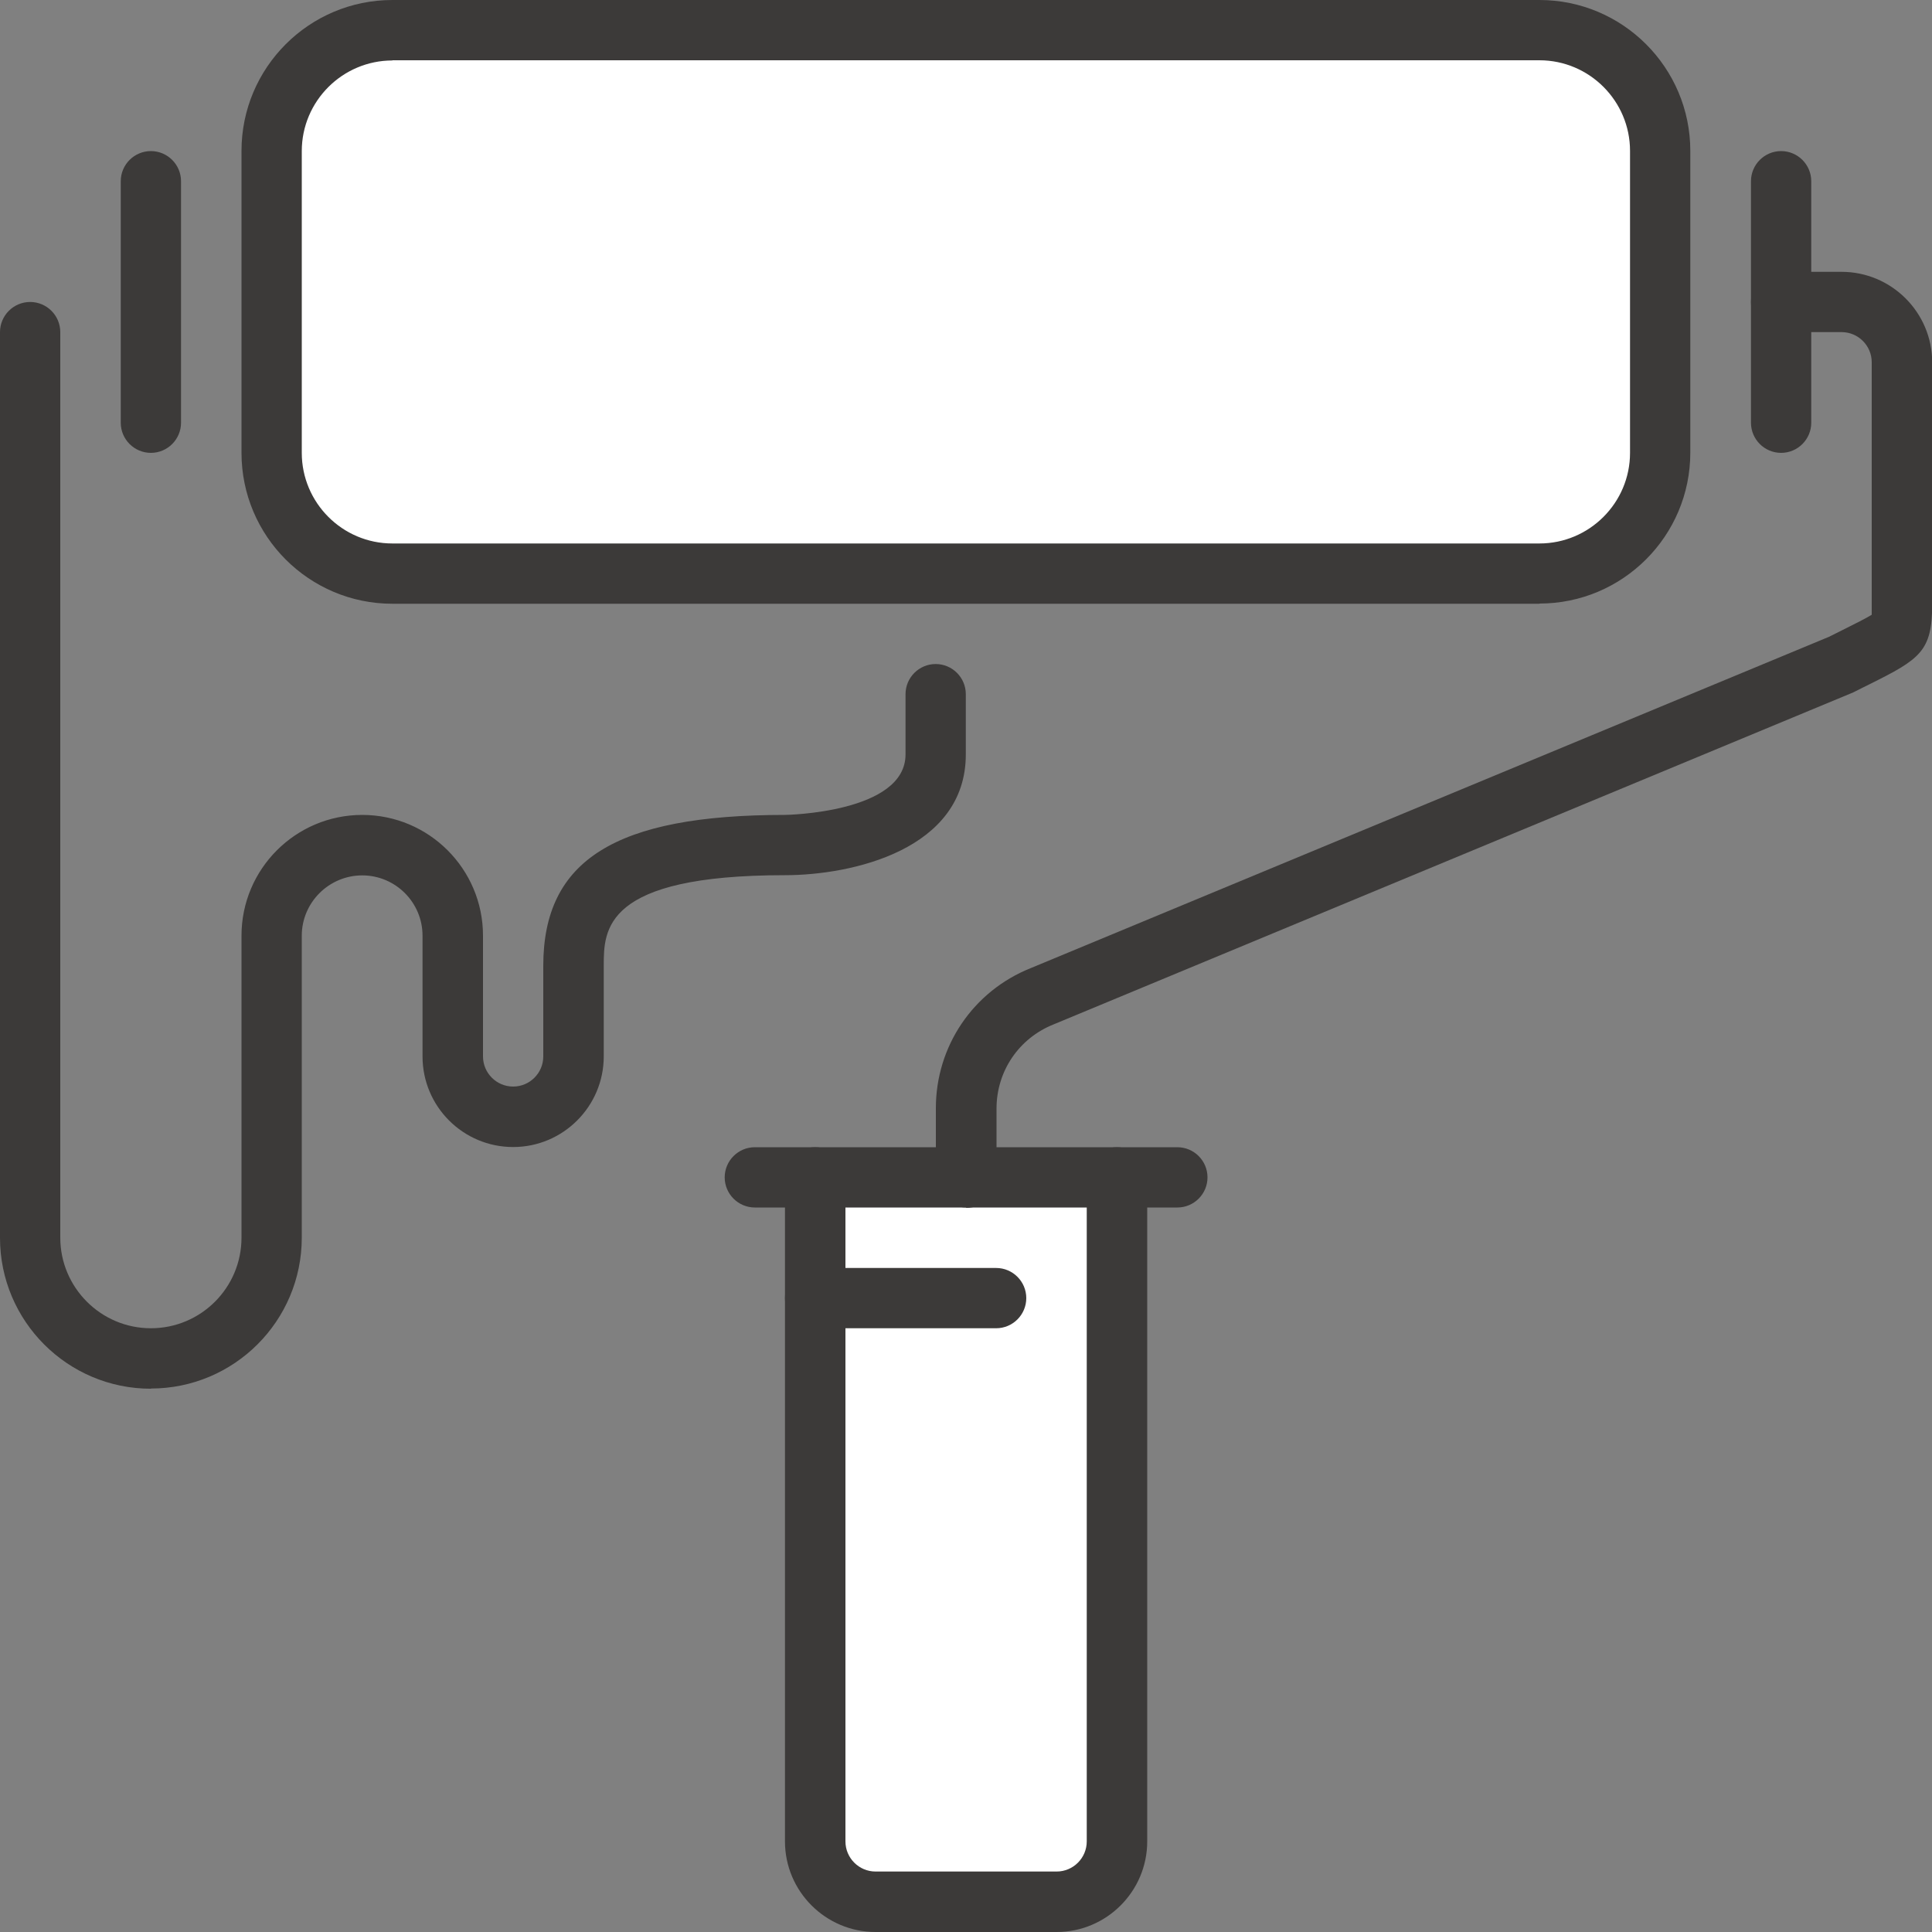 <?xml version="1.0" encoding="UTF-8"?>
<svg xmlns="http://www.w3.org/2000/svg" id="_レイヤー_2" data-name="レイヤー 2" viewBox="0 0 100 100">
  <rect x="0" y="0" width="100" height="100" fill="#808080" stroke="none"/>
  <defs>
    <style>
      .cls-1 {
        fill: #3c3a39;
      }

      .cls-1, .cls-2 {
        stroke-width: 0px;
      }

      .cls-2 {
        fill: #fff;
      }
    </style>
  </defs>
  <g id="_レイヤー_1-2" data-name="レイヤー 1">
    <g id="paint_works" data-name="paint works">
      <g>
        <path class="cls-2" d="M39.06,60.94h3.12v34.37c0,1.72,1.4,3.12,3.12,3.12h9.37c1.73,0,3.12-1.4,3.12-3.12v-34.37h3.12"></path>
        <path class="cls-1" d="M54.69,100h-9.37c-2.58,0-4.69-2.1-4.69-4.69v-32.81h-1.56c-.86,0-1.56-.7-1.56-1.56s.7-1.56,1.56-1.56h3.13c.86,0,1.56.7,1.56,1.56v34.37c0,.86.7,1.56,1.56,1.56h9.37c.86,0,1.56-.7,1.56-1.56v-34.37c0-.86.7-1.56,1.56-1.56h3.13c.86,0,1.56.7,1.56,1.56s-.7,1.56-1.56,1.56h-1.56v32.81c0,2.58-2.1,4.69-4.69,4.69Z"></path>
      </g>
      <path class="cls-1" d="M57.81,62.5h-15.62c-.86,0-1.56-.7-1.56-1.56s.7-1.56,1.56-1.56h15.62c.86,0,1.56.7,1.56,1.56s-.7,1.56-1.56,1.56Z"></path>
      <g>
        <rect class="cls-2" x="14.06" y="1.56" width="71.87" height="28.12" rx="6.25" ry="6.25"></rect>
        <path class="cls-1" d="M79.69,31.25H20.31c-4.31,0-7.81-3.5-7.81-7.81V7.81c0-4.31,3.5-7.81,7.81-7.81h59.37c4.31,0,7.81,3.5,7.81,7.81v15.62c0,4.31-3.5,7.81-7.81,7.81ZM20.31,3.13c-2.58,0-4.69,2.1-4.69,4.69v15.62c0,2.58,2.1,4.69,4.69,4.69h59.37c2.58,0,4.69-2.1,4.69-4.69V7.81c0-2.58-2.1-4.69-4.69-4.69H20.31Z"></path>
      </g>
      <path class="cls-1" d="M7.81,23.44c-.86,0-1.56-.7-1.56-1.56v-12.5c0-.86.7-1.56,1.56-1.56s1.56.7,1.56,1.56v12.5c0,.86-.7,1.56-1.56,1.56Z"></path>
      <path class="cls-1" d="M92.19,23.44c-.86,0-1.56-.7-1.56-1.56v-12.5c0-.86.7-1.56,1.56-1.56s1.56.7,1.56,1.56v12.5c0,.86-.7,1.56-1.56,1.56Z"></path>
      <path class="cls-1" d="M7.81,71.88c-4.31,0-7.81-3.5-7.81-7.81V17.19c0-.86.7-1.56,1.56-1.56s1.56.7,1.56,1.56v46.87c0,2.58,2.1,4.69,4.69,4.69s4.69-2.1,4.69-4.69v-15.63c0-3.45,2.8-6.25,6.25-6.25s6.25,2.8,6.25,6.25v6.25c0,.86.7,1.56,1.56,1.56s1.56-.7,1.56-1.56v-4.69c0-5.48,3.74-7.81,12.5-7.81.06,0,6.25-.1,6.25-3.13v-3.12c0-.86.7-1.56,1.56-1.56s1.56.7,1.56,1.56v3.12c0,4.93-5.89,6.25-9.37,6.25-9.37,0-9.37,2.82-9.37,4.69v4.69c0,2.58-2.1,4.69-4.69,4.69s-4.69-2.1-4.69-4.69v-6.25c0-1.72-1.4-3.12-3.12-3.12s-3.13,1.4-3.13,3.12v15.63c0,4.31-3.5,7.81-7.81,7.81Z"></path>
      <path class="cls-1" d="M51.56,68.75h-9.37c-.86,0-1.56-.7-1.56-1.56s.7-1.56,1.56-1.56h9.37c.86,0,1.56.7,1.56,1.56s-.7,1.56-1.56,1.56Z"></path>
      <path class="cls-1" d="M50,62.5c-.86,0-1.56-.7-1.56-1.56v-3.58c0-3.21,1.93-6.06,4.91-7.25l41.32-17.15c.25-.13.49-.24.7-.35.64-.32,1.24-.62,1.51-.79,0-.15,0-.37,0-.57v-12.5c0-.86-.7-1.56-1.56-1.56h-3.13c-.86,0-1.56-.7-1.56-1.56s.7-1.56,1.56-1.56h3.13c2.58,0,4.69,2.1,4.69,4.69v12.5c0,2.45-.62,2.85-3.25,4.16-.22.11-.47.23-.74.37-.03.02-.07.03-.1.05l-41.38,17.18c-1.81.72-2.96,2.43-2.96,4.36v3.58c0,.86-.7,1.56-1.56,1.56Z"></path>
    </g>
  </g>
</svg>
